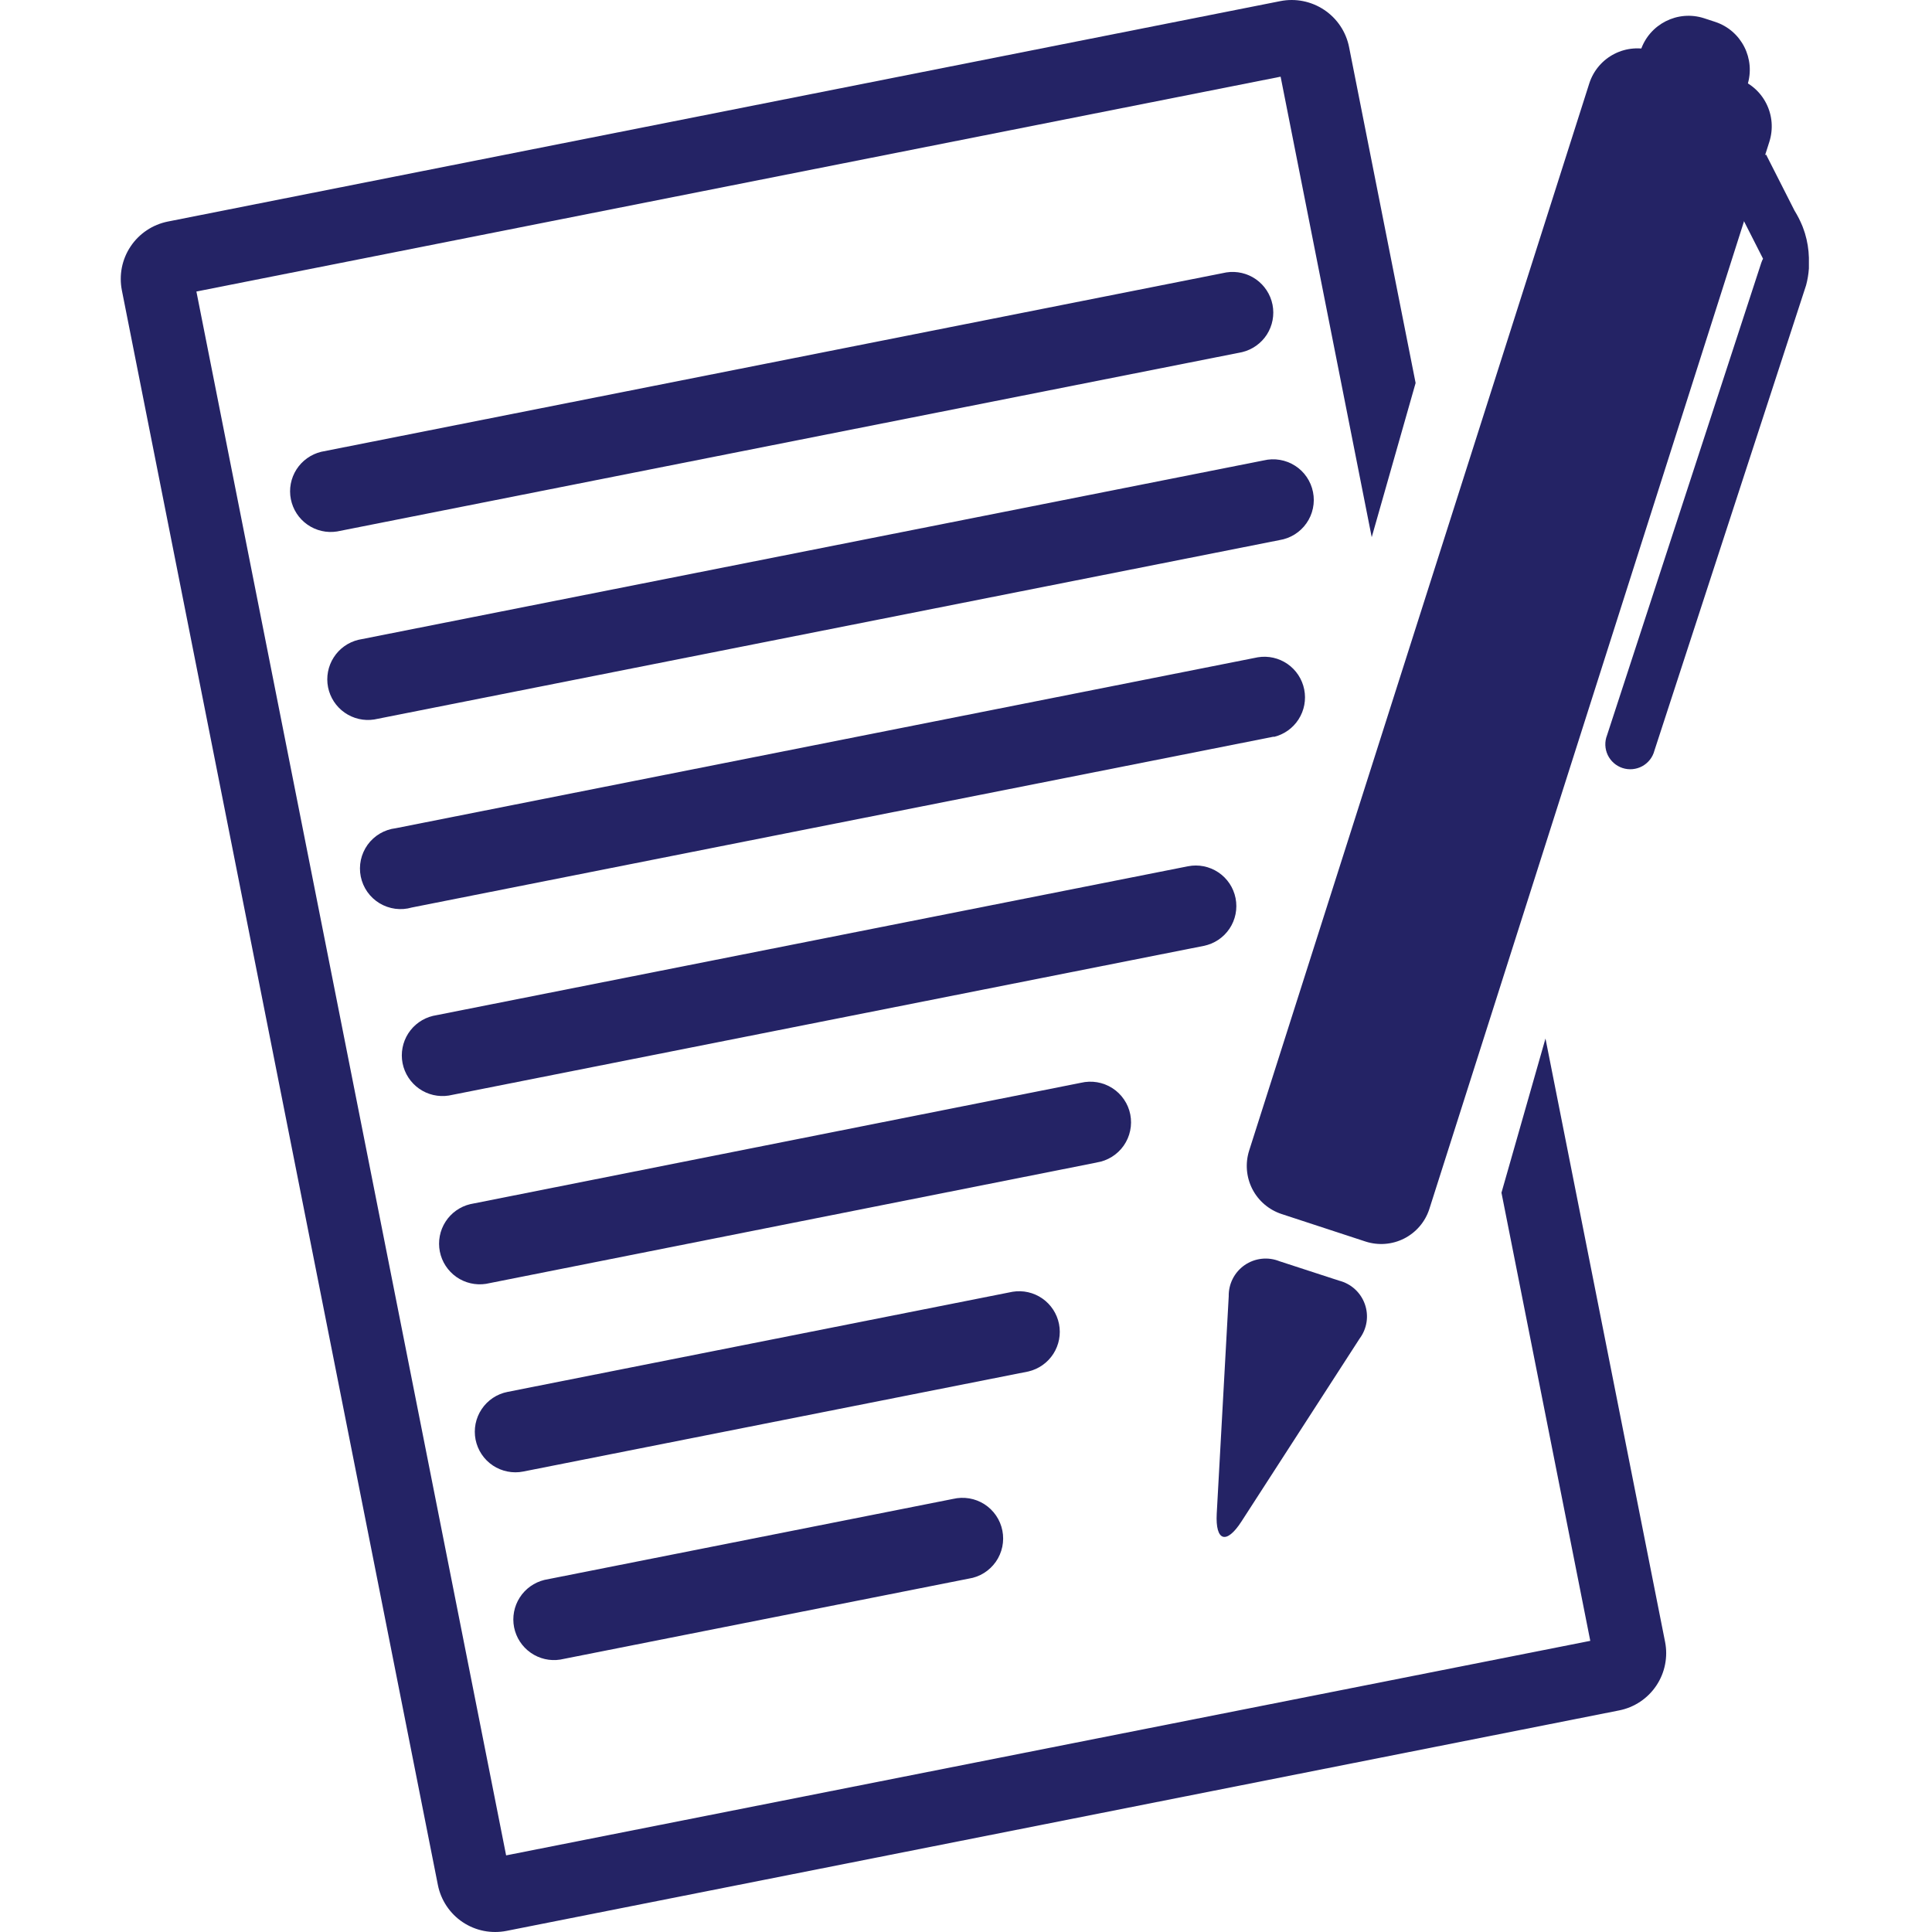 <svg width="64" height="64" viewBox="0 0 64 64" fill="none" xmlns="http://www.w3.org/2000/svg">
<path d="M46.894 12.687L44.69 1.56C44.59 1.056 44.294 0.613 43.866 0.327C43.439 0.042 42.916 -0.063 42.412 0.037L5.56 7.339C5.311 7.389 5.073 7.487 4.862 7.628C4.65 7.77 4.468 7.951 4.327 8.163C4.185 8.374 4.087 8.612 4.037 8.861C3.988 9.111 3.988 9.368 4.037 9.617L14.505 62.44C14.554 62.689 14.652 62.926 14.793 63.138C14.934 63.35 15.115 63.532 15.326 63.673C15.538 63.815 15.775 63.913 16.024 63.963C16.274 64.012 16.531 64.012 16.78 63.963L53.634 56.66C53.884 56.611 54.121 56.513 54.333 56.372C54.545 56.231 54.726 56.05 54.868 55.838C55.009 55.627 55.108 55.39 55.157 55.14C55.207 54.891 55.207 54.634 55.157 54.385L51.196 34.402L49.738 39.51L52.68 54.355L16.766 61.462L6.506 9.657L42.422 2.54L45.44 17.795L46.894 12.687Z" fill="#242365"/>
<path d="M41.147 11.665L11.164 17.606C10.82 17.66 10.469 17.579 10.184 17.379C9.899 17.18 9.703 16.878 9.635 16.537C9.567 16.196 9.635 15.842 9.822 15.549C10.01 15.257 10.303 15.048 10.641 14.966L40.625 9.024C40.968 8.971 41.319 9.052 41.604 9.251C41.889 9.451 42.086 9.752 42.154 10.094C42.221 10.435 42.154 10.789 41.967 11.082C41.779 11.374 41.485 11.583 41.147 11.665Z" fill="#242365"/>
<path d="M42.382 17.892L12.396 23.834C12.053 23.888 11.702 23.806 11.417 23.607C11.132 23.408 10.935 23.106 10.867 22.765C10.8 22.424 10.867 22.07 11.055 21.777C11.242 21.484 11.536 21.275 11.874 21.194L41.86 15.252C42.036 15.21 42.219 15.203 42.398 15.234C42.577 15.264 42.748 15.33 42.901 15.428C43.054 15.525 43.185 15.653 43.287 15.803C43.389 15.953 43.46 16.122 43.495 16.3C43.531 16.478 43.53 16.661 43.492 16.839C43.455 17.017 43.382 17.185 43.278 17.333C43.174 17.482 43.041 17.608 42.887 17.704C42.733 17.8 42.561 17.864 42.382 17.892Z" fill="#242365"/>
<path d="M42.203 24.401L13.643 30.062C13.464 30.114 13.277 30.128 13.093 30.104C12.909 30.079 12.731 30.017 12.572 29.921C12.414 29.825 12.276 29.697 12.169 29.545C12.062 29.393 11.988 29.221 11.951 29.039C11.914 28.857 11.915 28.669 11.954 28.487C11.993 28.306 12.07 28.134 12.178 27.983C12.287 27.833 12.426 27.706 12.586 27.612C12.746 27.518 12.924 27.458 13.109 27.436L41.669 21.773C42.013 21.717 42.365 21.797 42.652 21.996C42.938 22.195 43.136 22.497 43.204 22.84C43.272 23.182 43.205 23.537 43.016 23.83C42.828 24.123 42.533 24.332 42.194 24.413L42.203 24.401Z" fill="#242365"/>
<path d="M39.873 31.334L14.865 36.292C14.521 36.345 14.17 36.264 13.886 36.065C13.601 35.865 13.404 35.564 13.336 35.222C13.269 34.881 13.336 34.527 13.523 34.235C13.711 33.942 14.005 33.733 14.343 33.652L39.35 28.697C39.7 28.627 40.063 28.7 40.359 28.898C40.656 29.096 40.861 29.404 40.93 29.754C40.999 30.104 40.927 30.467 40.729 30.763C40.53 31.06 40.222 31.265 39.873 31.334Z" fill="#242365"/>
<path d="M36.335 38.509L16.099 42.529C15.756 42.582 15.405 42.501 15.12 42.302C14.835 42.102 14.638 41.801 14.57 41.459C14.503 41.118 14.57 40.764 14.758 40.471C14.945 40.179 15.239 39.97 15.577 39.889L35.806 35.869C35.982 35.827 36.166 35.821 36.344 35.851C36.523 35.881 36.694 35.947 36.847 36.045C37 36.143 37.131 36.27 37.233 36.42C37.336 36.57 37.407 36.739 37.442 36.917C37.477 37.095 37.476 37.279 37.438 37.456C37.401 37.634 37.328 37.802 37.224 37.951C37.12 38.099 36.987 38.225 36.833 38.321C36.679 38.417 36.508 38.481 36.328 38.509H36.335Z" fill="#242365"/>
<path d="M34.07 45.431L17.336 48.746C17.162 48.781 16.984 48.781 16.811 48.746C16.638 48.712 16.473 48.644 16.326 48.546C16.179 48.448 16.053 48.322 15.955 48.175C15.857 48.028 15.789 47.863 15.754 47.69C15.72 47.517 15.72 47.339 15.754 47.165C15.789 46.992 15.857 46.827 15.955 46.681C16.053 46.534 16.179 46.408 16.326 46.309C16.473 46.211 16.638 46.143 16.811 46.109L33.545 42.791C33.889 42.735 34.242 42.815 34.528 43.014C34.815 43.213 35.013 43.516 35.081 43.858C35.149 44.2 35.081 44.555 34.893 44.848C34.704 45.142 34.409 45.35 34.07 45.431Z" fill="#242365"/>
<path d="M32.092 52.294L18.559 54.976C18.216 55.03 17.865 54.949 17.58 54.749C17.295 54.55 17.098 54.248 17.03 53.907C16.963 53.566 17.03 53.212 17.218 52.919C17.405 52.627 17.699 52.418 18.037 52.336L31.569 49.654C31.746 49.612 31.929 49.606 32.108 49.636C32.287 49.666 32.458 49.732 32.611 49.83C32.763 49.928 32.895 50.056 32.997 50.206C33.099 50.355 33.17 50.525 33.205 50.703C33.24 50.88 33.239 51.064 33.202 51.241C33.164 51.419 33.092 51.587 32.988 51.736C32.884 51.884 32.751 52.011 32.597 52.107C32.443 52.203 32.271 52.267 32.092 52.294Z" fill="#242365"/>
<path d="M54.347 1.675L54.05 2.589C53.764 3.466 54.243 4.408 55.12 4.694L55.479 4.811C56.356 5.097 57.298 4.618 57.584 3.741L57.882 2.827C58.167 1.951 57.688 1.008 56.812 0.723L56.452 0.605C55.575 0.32 54.633 0.799 54.347 1.675Z" fill="#242365"/>
<path d="M45.038 44.344C45.159 44.182 45.238 43.994 45.269 43.794C45.299 43.595 45.28 43.391 45.212 43.201C45.145 43.011 45.032 42.841 44.883 42.705C44.734 42.569 44.553 42.473 44.358 42.423L42.384 41.78C42.197 41.705 41.993 41.676 41.792 41.699C41.59 41.721 41.398 41.793 41.231 41.908C41.065 42.023 40.929 42.178 40.837 42.358C40.745 42.538 40.699 42.739 40.703 42.941L40.306 50.139C40.257 51.056 40.624 51.175 41.123 50.404L45.038 44.344Z" fill="#242365"/>
<path d="M59.792 7.731C59.769 7.657 59.741 7.583 59.711 7.499C59.637 7.318 59.549 7.143 59.446 6.977L58.503 5.119L57.031 5.869L58.403 8.57C58.379 8.615 58.359 8.662 58.343 8.711L53.235 24.357C53.194 24.461 53.175 24.573 53.179 24.686C53.183 24.798 53.21 24.908 53.258 25.01C53.307 25.112 53.375 25.202 53.459 25.276C53.544 25.351 53.643 25.407 53.749 25.442C53.856 25.477 53.969 25.489 54.081 25.479C54.193 25.468 54.302 25.436 54.401 25.382C54.499 25.328 54.586 25.255 54.656 25.166C54.725 25.078 54.776 24.976 54.804 24.867L59.829 9.45C59.878 9.267 59.909 9.081 59.922 8.892V8.769C59.922 8.695 59.922 8.616 59.922 8.537C59.915 8.264 59.871 7.993 59.792 7.731Z" fill="#242365"/>
<path d="M52.65 2.754C52.788 2.333 53.086 1.984 53.481 1.784C53.875 1.583 54.333 1.547 54.754 1.683L57.54 2.594C57.96 2.732 58.309 3.031 58.509 3.426C58.71 3.82 58.746 4.278 58.611 4.7L47.346 40.058C47.208 40.479 46.909 40.827 46.514 41.028C46.12 41.228 45.662 41.264 45.24 41.129L42.454 40.216C42.035 40.078 41.686 39.781 41.485 39.388C41.284 38.995 41.246 38.538 41.379 38.117L52.65 2.754Z" fill="#242365"/>
</svg>
